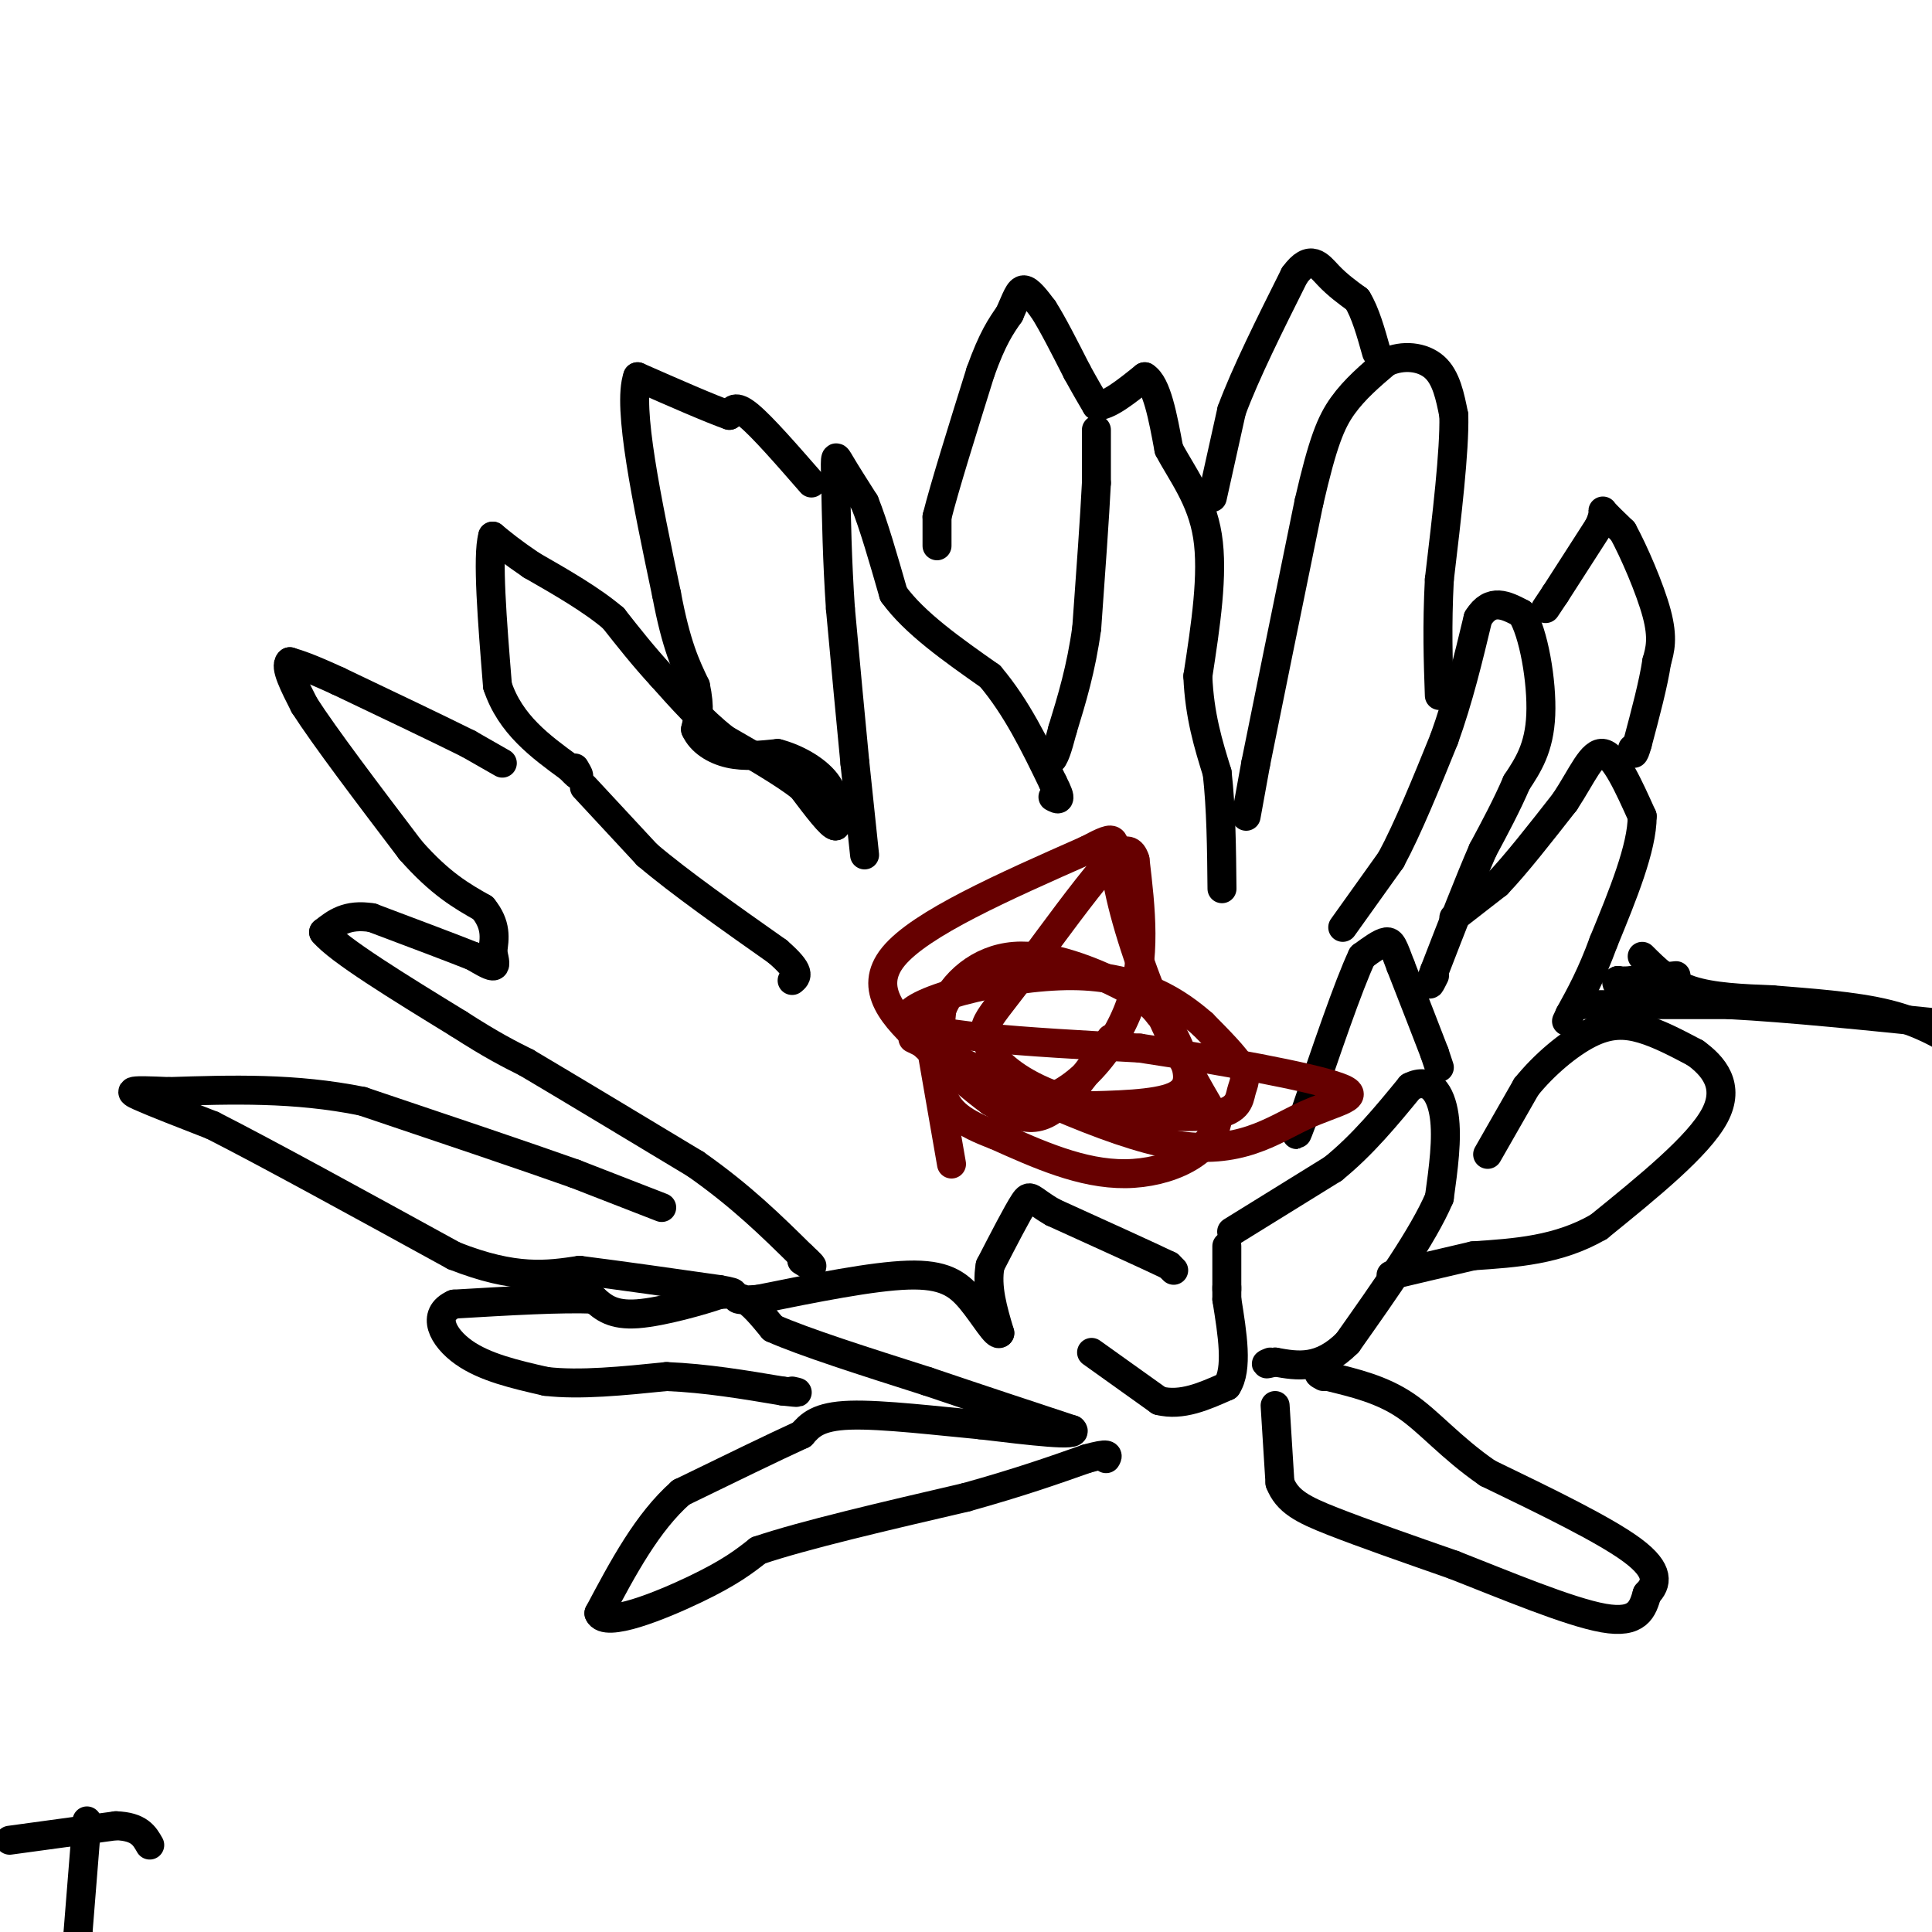 <svg viewBox='0 0 400 400' version='1.1' xmlns='http://www.w3.org/2000/svg' xmlns:xlink='http://www.w3.org/1999/xlink'><g fill='none' stroke='#000000' stroke-width='6' stroke-linecap='round' stroke-linejoin='round'><path d='M243,263c0.000,0.000 -1.000,-1.000 -1,-1'/><path d='M242,262c-4.167,-2.000 -14.083,-6.500 -24,-11'/><path d='M218,251c-4.756,-2.733 -4.644,-4.067 -6,-2c-1.356,2.067 -4.178,7.533 -7,13'/><path d='M205,262c-0.833,4.500 0.583,9.250 2,14'/><path d='M207,276c-0.643,0.940 -3.250,-3.708 -6,-7c-2.750,-3.292 -5.643,-5.226 -13,-5c-7.357,0.226 -19.179,2.613 -31,5'/><path d='M157,269c-5.756,0.511 -4.644,-0.711 -3,0c1.644,0.711 3.822,3.356 6,6'/><path d='M160,275c6.333,2.833 19.167,6.917 32,11'/><path d='M192,286c10.333,3.500 20.167,6.750 30,10'/><path d='M222,296c1.833,1.500 -8.583,0.250 -19,-1'/><path d='M203,295c-8.511,-0.778 -20.289,-2.222 -27,-2c-6.711,0.222 -8.356,2.111 -10,4'/><path d='M166,297c-5.833,2.667 -15.417,7.333 -25,12'/><path d='M141,309c-7.000,6.167 -12.000,15.583 -17,25'/><path d='M124,334c1.222,3.133 12.778,-1.533 20,-5c7.222,-3.467 10.111,-5.733 13,-8'/><path d='M157,321c9.333,-3.167 26.167,-7.083 43,-11'/><path d='M200,310c11.333,-3.167 18.167,-5.583 25,-8'/><path d='M225,302c4.833,-1.333 4.417,-0.667 4,0'/><path d='M226,280c0.000,0.000 14.000,10.000 14,10'/><path d='M240,290c4.667,1.167 9.333,-0.917 14,-3'/><path d='M254,287c2.333,-3.500 1.167,-10.750 0,-18'/><path d='M254,269c0.000,-3.333 0.000,-2.667 0,-2'/><path d='M254,267c0.000,-1.833 0.000,-5.417 0,-9'/><path d='M255,255c0.000,0.000 21.000,-13.000 21,-13'/><path d='M276,242c6.167,-5.000 11.083,-11.000 16,-17'/><path d='M292,225c4.089,-2.067 6.311,1.267 7,6c0.689,4.733 -0.156,10.867 -1,17'/><path d='M298,248c-3.333,7.833 -11.167,18.917 -19,30'/><path d='M279,278c-5.667,5.667 -10.333,4.833 -15,4'/><path d='M264,282c-2.667,0.667 -1.833,0.333 -1,0'/><path d='M298,221c0.000,0.000 -1.000,-3.000 -1,-3'/><path d='M297,218c-1.333,-3.500 -4.167,-10.750 -7,-18'/><path d='M290,200c-1.533,-4.044 -1.867,-5.156 -3,-5c-1.133,0.156 -3.067,1.578 -5,3'/><path d='M282,198c-2.833,6.000 -7.417,19.500 -12,33'/><path d='M270,231c-2.167,5.833 -1.583,3.917 -1,2'/><path d='M308,239c0.000,0.000 8.000,-14.000 8,-14'/><path d='M316,225c3.655,-4.536 8.792,-8.875 13,-11c4.208,-2.125 7.488,-2.036 11,-1c3.512,1.036 7.256,3.018 11,5'/><path d='M351,218c3.667,2.644 7.333,6.756 4,13c-3.333,6.244 -13.667,14.622 -24,23'/><path d='M331,254c-8.333,4.833 -17.167,5.417 -26,6'/><path d='M305,260c-7.167,1.667 -12.083,2.833 -17,4'/><path d='M179,177c0.000,0.000 -2.000,-19.000 -2,-19'/><path d='M177,158c-0.833,-8.500 -1.917,-20.250 -3,-32'/><path d='M174,126c-0.667,-9.833 -0.833,-18.417 -1,-27'/><path d='M173,99c-0.156,-5.222 -0.044,-4.778 1,-3c1.044,1.778 3.022,4.889 5,8'/><path d='M179,104c1.833,4.500 3.917,11.750 6,19'/><path d='M185,123c4.333,6.000 12.167,11.500 20,17'/><path d='M205,140c5.500,6.500 9.250,14.250 13,22'/><path d='M218,162c2.167,4.167 1.083,3.583 0,3'/><path d='M194,113c0.000,0.000 0.000,-6.000 0,-6'/><path d='M194,107c1.500,-6.000 5.250,-18.000 9,-30'/><path d='M203,77c2.500,-7.000 4.250,-9.500 6,-12'/><path d='M209,65c1.422,-3.156 1.978,-5.044 3,-5c1.022,0.044 2.511,2.022 4,4'/><path d='M216,64c1.833,2.833 4.417,7.917 7,13'/><path d='M223,77c1.833,3.333 2.917,5.167 4,7'/><path d='M227,84c2.333,0.167 6.167,-2.917 10,-6'/><path d='M237,78c2.500,1.500 3.750,8.250 5,15'/><path d='M242,93c2.644,5.044 6.756,10.156 8,18c1.244,7.844 -0.378,18.422 -2,29'/><path d='M248,140c0.333,8.167 2.167,14.083 4,20'/><path d='M252,160c0.833,7.333 0.917,15.667 1,24'/><path d='M227,89c0.000,0.000 0.000,11.000 0,11'/><path d='M227,100c-0.333,6.833 -1.167,18.417 -2,30'/><path d='M225,130c-1.167,8.500 -3.083,14.750 -5,21'/><path d='M220,151c-1.167,4.500 -1.583,5.250 -2,6'/><path d='M168,100c-5.083,-5.833 -10.167,-11.667 -13,-14c-2.833,-2.333 -3.417,-1.167 -4,0'/><path d='M151,86c-3.833,-1.333 -11.417,-4.667 -19,-8'/><path d='M132,78c-2.167,6.167 1.917,25.583 6,45'/><path d='M138,123c2.000,10.667 4.000,14.833 6,19'/><path d='M144,142c1.000,4.667 0.500,6.833 0,9'/><path d='M144,151c1.111,2.511 3.889,4.289 7,5c3.111,0.711 6.556,0.356 10,0'/><path d='M161,156c3.689,0.933 7.911,3.267 10,6c2.089,2.733 2.044,5.867 2,9'/><path d='M173,171c-0.833,0.167 -3.917,-3.917 -7,-8'/><path d='M166,163c-3.833,-3.000 -9.917,-6.500 -16,-10'/><path d='M150,153c-4.833,-3.833 -8.917,-8.417 -13,-13'/><path d='M137,140c-3.833,-4.167 -6.917,-8.083 -10,-12'/><path d='M127,128c-4.500,-3.833 -10.750,-7.417 -17,-11'/><path d='M110,117c-4.167,-2.833 -6.083,-4.417 -8,-6'/><path d='M102,111c-1.167,4.167 -0.083,17.583 1,31'/><path d='M103,142c2.667,8.000 8.833,12.500 15,17'/><path d='M118,159c2.667,2.833 1.833,1.417 1,0'/><path d='M121,163c0.000,0.000 13.000,14.000 13,14'/><path d='M134,177c6.667,5.667 16.833,12.833 27,20'/><path d='M161,197c5.000,4.333 4.000,5.167 3,6'/><path d='M104,158c0.000,0.000 -7.000,-4.000 -7,-4'/><path d='M97,154c-5.667,-2.833 -16.333,-7.917 -27,-13'/><path d='M70,141c-6.167,-2.833 -8.083,-3.417 -10,-4'/><path d='M60,137c-1.167,0.833 0.917,4.917 3,9'/><path d='M63,146c4.167,6.500 13.083,18.250 22,30'/><path d='M85,176c6.167,7.000 10.583,9.500 15,12'/><path d='M100,188c2.833,3.500 2.417,6.250 2,9'/><path d='M102,197c0.489,2.156 0.711,3.044 0,3c-0.711,-0.044 -2.356,-1.022 -4,-2'/><path d='M98,198c-4.167,-1.667 -12.583,-4.833 -21,-8'/><path d='M77,190c-5.167,-0.833 -7.583,1.083 -10,3'/><path d='M67,193c3.000,3.667 15.500,11.333 28,19'/><path d='M95,212c7.000,4.500 10.500,6.250 14,8'/><path d='M109,220c8.167,4.833 21.583,12.917 35,21'/><path d='M144,241c9.500,6.667 15.750,12.833 22,19'/><path d='M166,260c3.667,3.333 1.833,2.167 0,1'/><path d='M137,250c0.000,0.000 -18.000,-7.000 -18,-7'/><path d='M119,243c-10.333,-3.667 -27.167,-9.333 -44,-15'/><path d='M75,228c-14.000,-2.833 -27.000,-2.417 -40,-2'/><path d='M35,226c-8.222,-0.356 -8.778,-0.244 -6,1c2.778,1.244 8.889,3.622 15,6'/><path d='M44,233c10.833,5.500 30.417,16.250 50,27'/><path d='M94,260c12.667,5.000 19.333,4.000 26,3'/><path d='M120,263c9.167,1.167 19.083,2.583 29,4'/><path d='M149,267c4.833,0.833 2.417,0.917 0,1'/><path d='M149,268c-3.378,1.178 -11.822,3.622 -17,4c-5.178,0.378 -7.089,-1.311 -9,-3'/><path d='M123,269c-6.333,-0.333 -17.667,0.333 -29,1'/><path d='M94,270c-4.822,2.111 -2.378,6.889 2,10c4.378,3.111 10.689,4.556 17,6'/><path d='M113,286c7.000,0.833 16.000,-0.083 25,-1'/><path d='M138,285c8.167,0.333 16.083,1.667 24,3'/><path d='M162,288c4.333,0.500 3.167,0.250 2,0'/><path d='M301,190c0.000,0.000 9.000,-7.000 9,-7'/><path d='M310,183c3.833,-4.000 8.917,-10.500 14,-17'/><path d='M324,166c3.600,-5.444 5.600,-10.556 8,-10c2.400,0.556 5.200,6.778 8,13'/><path d='M340,169c0.000,6.500 -4.000,16.250 -8,26'/><path d='M332,195c-2.500,6.833 -4.750,10.917 -7,15'/><path d='M325,210c-1.167,2.500 -0.583,1.250 0,0'/><path d='M278,192c0.000,0.000 10.000,-14.000 10,-14'/><path d='M288,178c3.500,-6.500 7.250,-15.750 11,-25'/><path d='M299,153c3.000,-8.333 5.000,-16.667 7,-25'/><path d='M306,128c2.667,-4.333 5.833,-2.667 9,-1'/><path d='M315,127c2.511,3.889 4.289,14.111 4,21c-0.289,6.889 -2.644,10.444 -5,14'/><path d='M314,162c-2.000,4.667 -4.500,9.333 -7,14'/><path d='M307,176c-2.833,6.500 -6.417,15.750 -10,25'/><path d='M297,201c-1.667,4.333 -0.833,2.667 0,1'/><path d='M258,169c0.000,0.000 2.000,-11.000 2,-11'/><path d='M260,158c2.167,-10.833 6.583,-32.417 11,-54'/><path d='M271,104c2.867,-12.444 4.533,-16.556 7,-20c2.467,-3.444 5.733,-6.222 9,-9'/><path d='M287,75c3.444,-1.622 7.556,-1.178 10,1c2.444,2.178 3.222,6.089 4,10'/><path d='M301,86c0.167,7.333 -1.417,20.667 -3,34'/><path d='M298,120c-0.500,9.667 -0.250,16.833 0,24'/><path d='M251,103c0.000,0.000 4.000,-18.000 4,-18'/><path d='M255,85c2.833,-7.667 7.917,-17.833 13,-28'/><path d='M268,57c3.311,-4.578 5.089,-2.022 7,0c1.911,2.022 3.956,3.511 6,5'/><path d='M281,62c1.667,2.667 2.833,6.833 4,11'/><path d='M320,126c0.000,0.000 2.000,-3.000 2,-3'/><path d='M322,123c1.833,-2.833 5.417,-8.417 9,-14'/><path d='M331,109c1.444,-3.022 0.556,-3.578 1,-3c0.444,0.578 2.222,2.289 4,4'/><path d='M336,110c2.178,3.956 5.622,11.844 7,17c1.378,5.156 0.689,7.578 0,10'/><path d='M343,137c-0.667,4.500 -2.333,10.750 -4,17'/><path d='M339,154c-0.833,3.000 -0.917,2.000 -1,1'/><path d='M264,291c0.000,0.000 1.000,16.000 1,16'/><path d='M265,307c1.489,3.867 4.711,5.533 11,8c6.289,2.467 15.644,5.733 25,9'/><path d='M301,324c10.378,4.067 23.822,9.733 31,11c7.178,1.267 8.089,-1.867 9,-5'/><path d='M341,330c2.067,-2.067 2.733,-4.733 -3,-9c-5.733,-4.267 -17.867,-10.133 -30,-16'/><path d='M308,305c-7.733,-5.333 -12.067,-10.667 -17,-14c-4.933,-3.333 -10.467,-4.667 -16,-6'/><path d='M275,285c-2.833,-1.000 -1.917,-0.500 -1,0'/><path d='M18,377c0.000,0.000 -2.000,25.000 -2,25'/><path d='M16,402c-0.167,4.167 0.417,2.083 1,0'/><path d='M2,381c0.000,0.000 22.000,-3.000 22,-3'/><path d='M24,378c4.833,0.167 5.917,2.083 7,4'/><path d='M340,198c2.750,2.750 5.500,5.500 10,7c4.500,1.500 10.750,1.750 17,2'/><path d='M367,207c7.222,0.622 16.778,1.178 24,3c7.222,1.822 12.111,4.911 17,8'/><path d='M328,208c0.000,0.000 30.000,0.000 30,0'/><path d='M358,208c12.500,0.667 28.750,2.333 45,4'/><path d='M403,212c8.167,1.000 6.083,1.500 4,2'/><path d='M347,202c0.000,0.000 -9.000,1.000 -9,1'/><path d='M338,203c-2.000,0.167 -2.500,0.083 -3,0'/><path d='M335,203c-0.500,0.167 -0.250,0.583 0,1'/></g>
<g fill='none' stroke='#660000' stroke-width='6' stroke-linecap='round' stroke-linejoin='round'><path d='M197,241c0.000,0.000 -4.000,-23.000 -4,-23'/><path d='M193,218c-0.667,-4.000 -0.333,-2.500 0,-1'/><path d='M193,217c7.200,6.200 14.400,12.400 22,11c7.600,-1.400 15.600,-10.400 19,-20c3.400,-9.600 2.200,-19.800 1,-30'/><path d='M235,178c-1.303,-4.370 -5.061,-0.295 -10,6c-4.939,6.295 -11.061,14.810 -15,20c-3.939,5.190 -5.697,7.054 -6,9c-0.303,1.946 0.848,3.973 2,6'/><path d='M206,219c2.341,2.717 7.194,6.510 16,9c8.806,2.490 21.567,3.678 28,3c6.433,-0.678 6.540,-3.221 7,-5c0.460,-1.779 1.274,-2.794 0,-5c-1.274,-2.206 -4.637,-5.603 -8,-9'/><path d='M249,212c-4.750,-4.119 -12.625,-9.917 -27,-10c-14.375,-0.083 -35.250,5.548 -34,9c1.250,3.452 24.625,4.726 48,6'/><path d='M236,217c16.877,2.542 35.070,5.898 41,8c5.930,2.102 -0.404,2.951 -7,6c-6.596,3.049 -13.456,8.300 -27,6c-13.544,-2.300 -33.772,-12.150 -54,-22'/><path d='M230,215c-3.889,5.622 -7.778,11.244 -11,14c-3.222,2.756 -5.778,2.644 -8,2c-2.222,-0.644 -4.111,-1.822 -6,-3'/><path d='M205,228c-3.262,-2.369 -8.417,-6.792 -14,-12c-5.583,-5.208 -11.595,-11.202 -6,-18c5.595,-6.798 22.798,-14.399 40,-22'/><path d='M225,176c7.226,-3.810 5.292,-2.333 6,4c0.708,6.333 4.060,17.524 8,27c3.940,9.476 8.470,17.238 13,25'/><path d='M252,232c-1.000,6.689 -10.000,10.911 -19,11c-9.000,0.089 -18.000,-3.956 -27,-8'/><path d='M206,235c-6.644,-2.489 -9.756,-4.711 -11,-9c-1.244,-4.289 -0.622,-10.644 0,-17'/><path d='M195,209c2.179,-5.405 7.625,-10.417 15,-11c7.375,-0.583 16.679,3.262 22,6c5.321,2.738 6.661,4.369 8,6'/><path d='M240,210c2.250,2.512 3.875,5.792 5,9c1.125,3.208 1.750,6.345 -2,8c-3.750,1.655 -11.875,1.827 -20,2'/></g>
</svg>